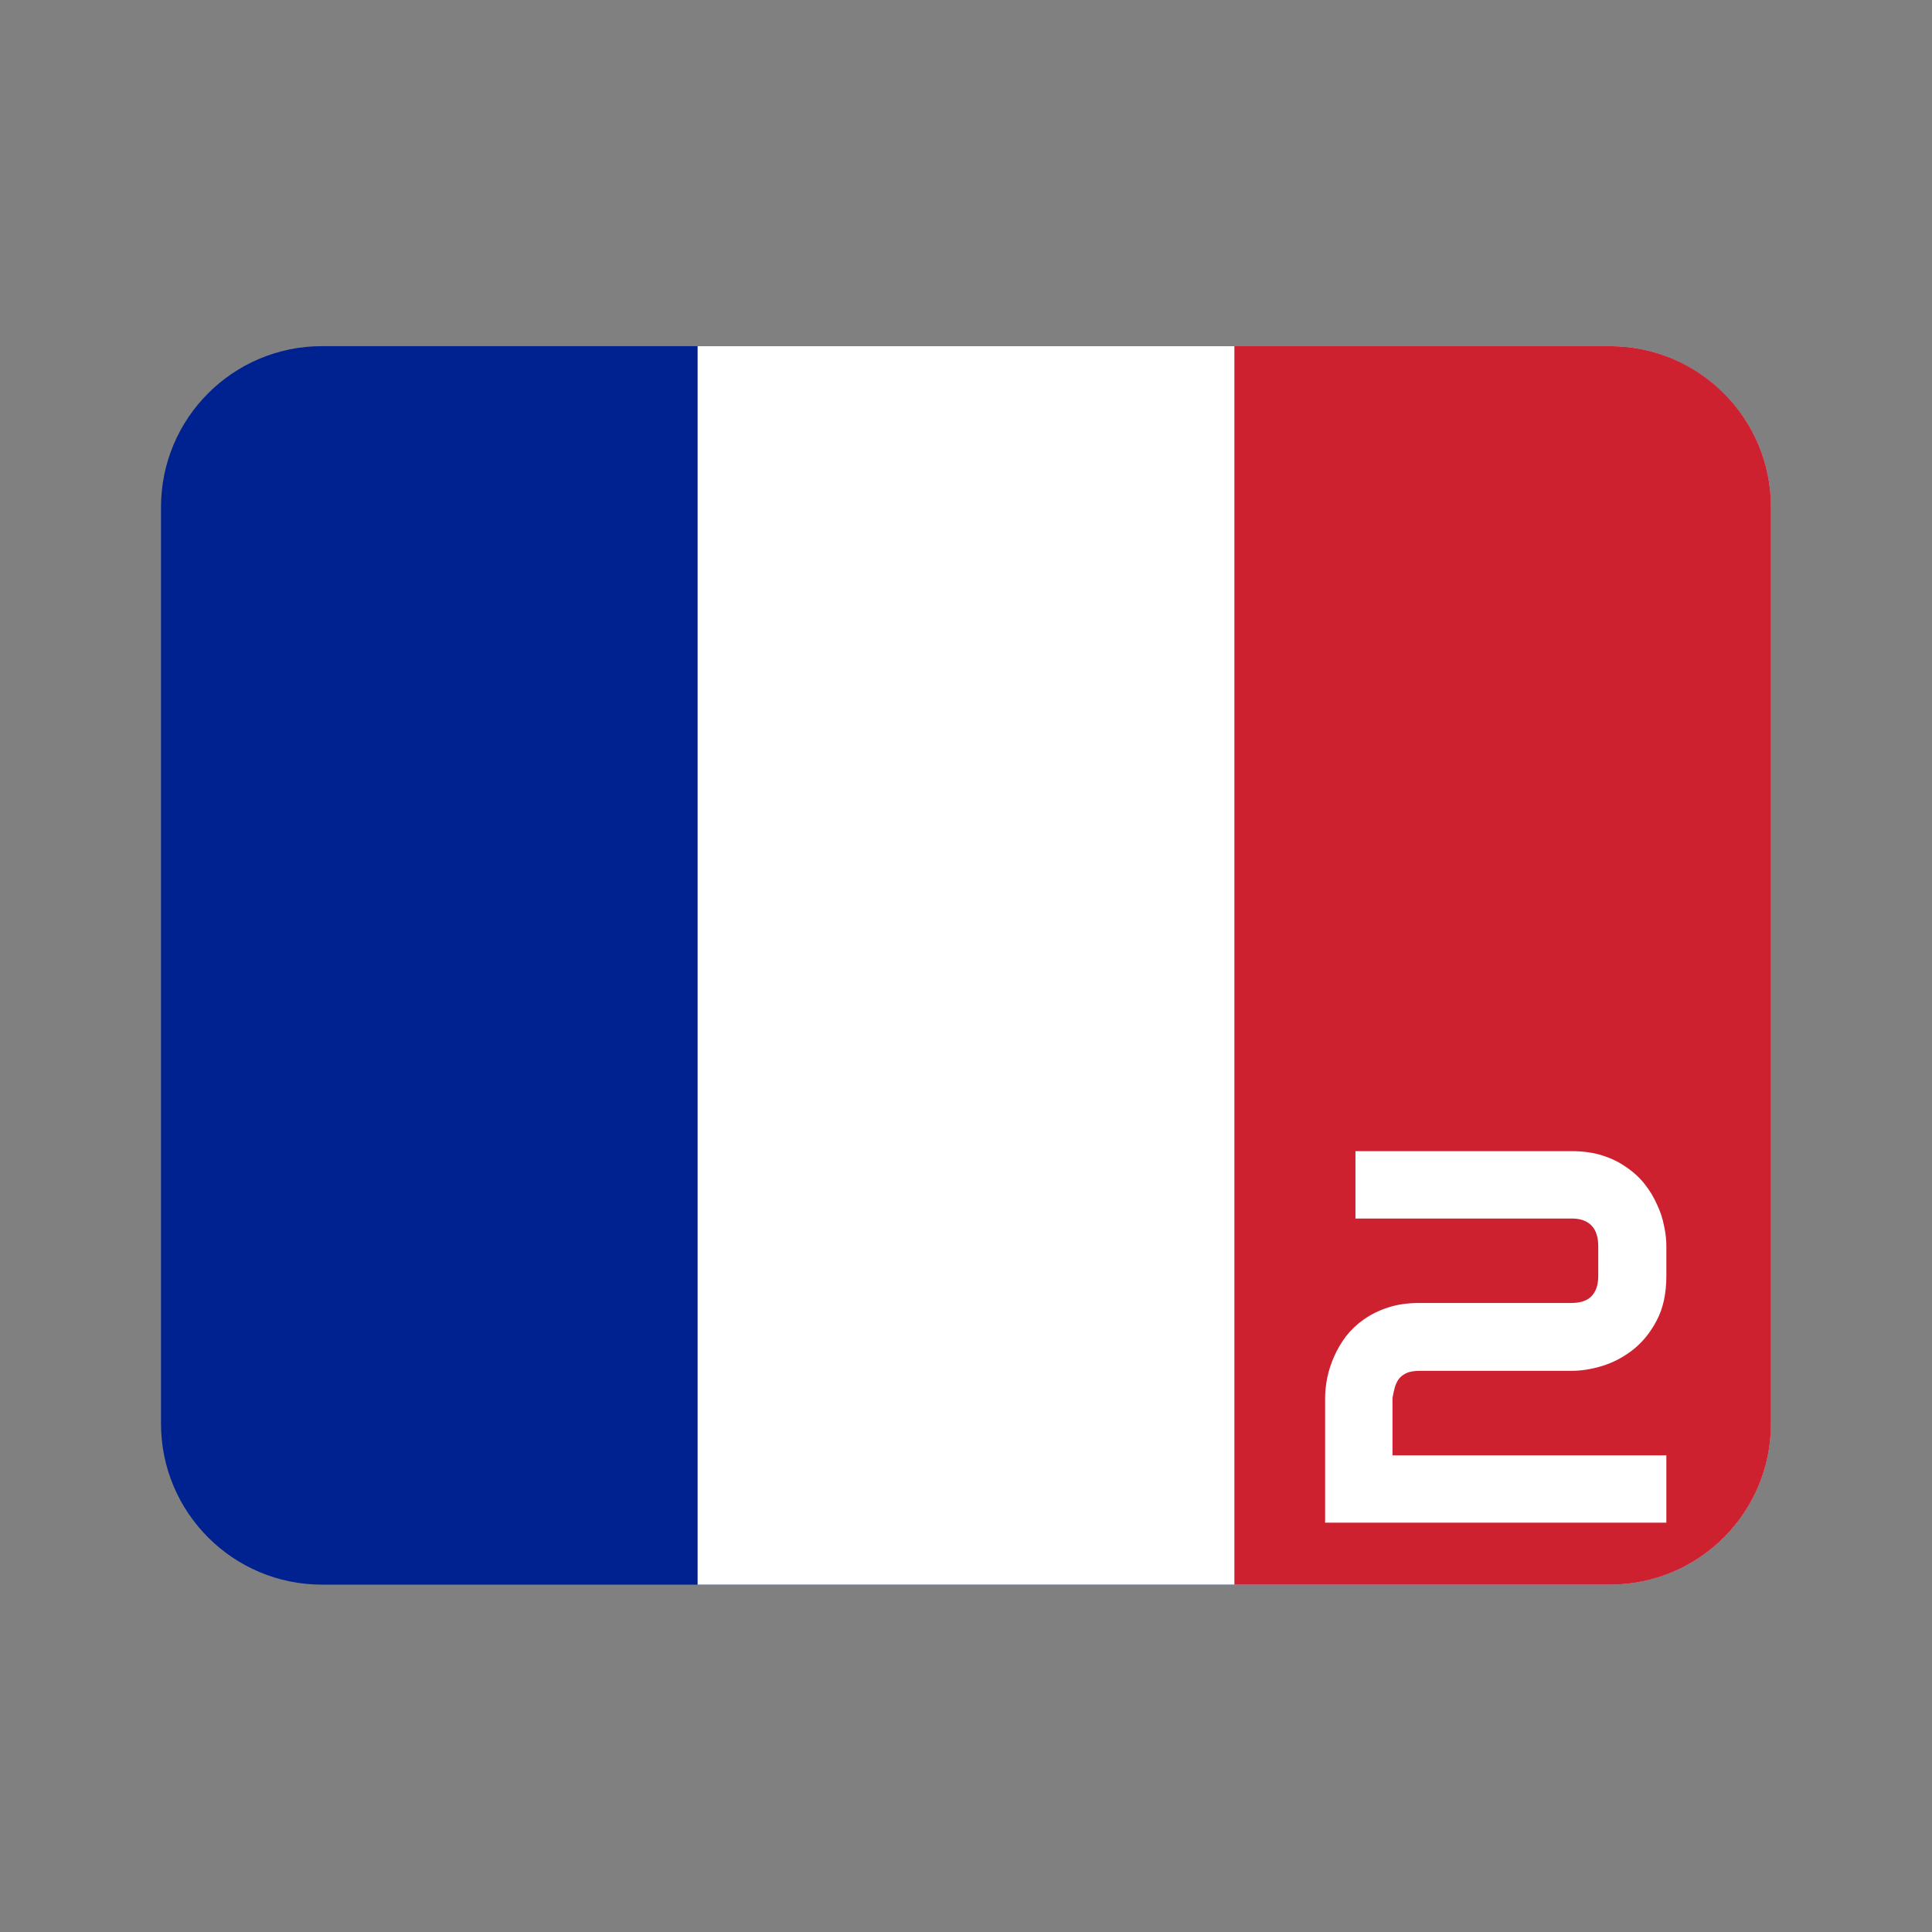 <svg width="24" height="24" viewBox="0 0 24 24" fill="none" xmlns="http://www.w3.org/2000/svg">
<rect x="0" y="0" width="24" height="24" fill="#808080" stroke="none"/>
<path d="M20 4.3H4C2.895 4.3 2 5.195 2 6.3V17.685C2 18.789 2.895 19.685 4 19.685H20C21.105 19.685 22 18.789 22 17.685V6.3C22 5.195 21.105 4.3 20 4.3Z" fill="#002290"/>
<path d="M20 4.3H8.666V19.685H20C21.104 19.685 22 18.789 22 17.685V6.3C22 5.195 21.104 4.3 20 4.3Z" fill="white"/>
<path d="M20 4.3H15.334V19.685H20C21.105 19.685 22 18.789 22 17.685V6.3C22 5.195 21.105 4.3 20 4.3Z" fill="#CE212F"/>
<path d="M20.7 18.915H16.461V17.367C16.461 17.288 16.47 17.204 16.487 17.116C16.506 17.026 16.535 16.937 16.574 16.849C16.613 16.761 16.662 16.677 16.722 16.598C16.784 16.519 16.858 16.449 16.944 16.389C17.032 16.327 17.133 16.277 17.247 16.241C17.36 16.204 17.489 16.186 17.633 16.186H19.519C19.633 16.186 19.716 16.158 19.77 16.102C19.826 16.044 19.854 15.961 19.854 15.851V15.481C19.854 15.367 19.826 15.282 19.77 15.224C19.714 15.166 19.633 15.137 19.526 15.137H16.838V14.3H19.526C19.667 14.3 19.795 14.318 19.909 14.355C20.022 14.391 20.122 14.441 20.208 14.503C20.296 14.563 20.371 14.633 20.433 14.712C20.495 14.791 20.546 14.875 20.584 14.963C20.625 15.049 20.654 15.137 20.671 15.227C20.691 15.315 20.7 15.398 20.7 15.475V15.851C20.7 16.068 20.66 16.252 20.581 16.402C20.504 16.55 20.406 16.671 20.288 16.765C20.17 16.858 20.043 16.925 19.905 16.968C19.77 17.009 19.643 17.029 19.526 17.029H17.633C17.564 17.029 17.51 17.039 17.469 17.058C17.428 17.078 17.396 17.103 17.372 17.136C17.351 17.168 17.335 17.204 17.324 17.245C17.313 17.286 17.305 17.326 17.298 17.367V18.079H20.7V18.915Z" fill="white"/>
</svg>
